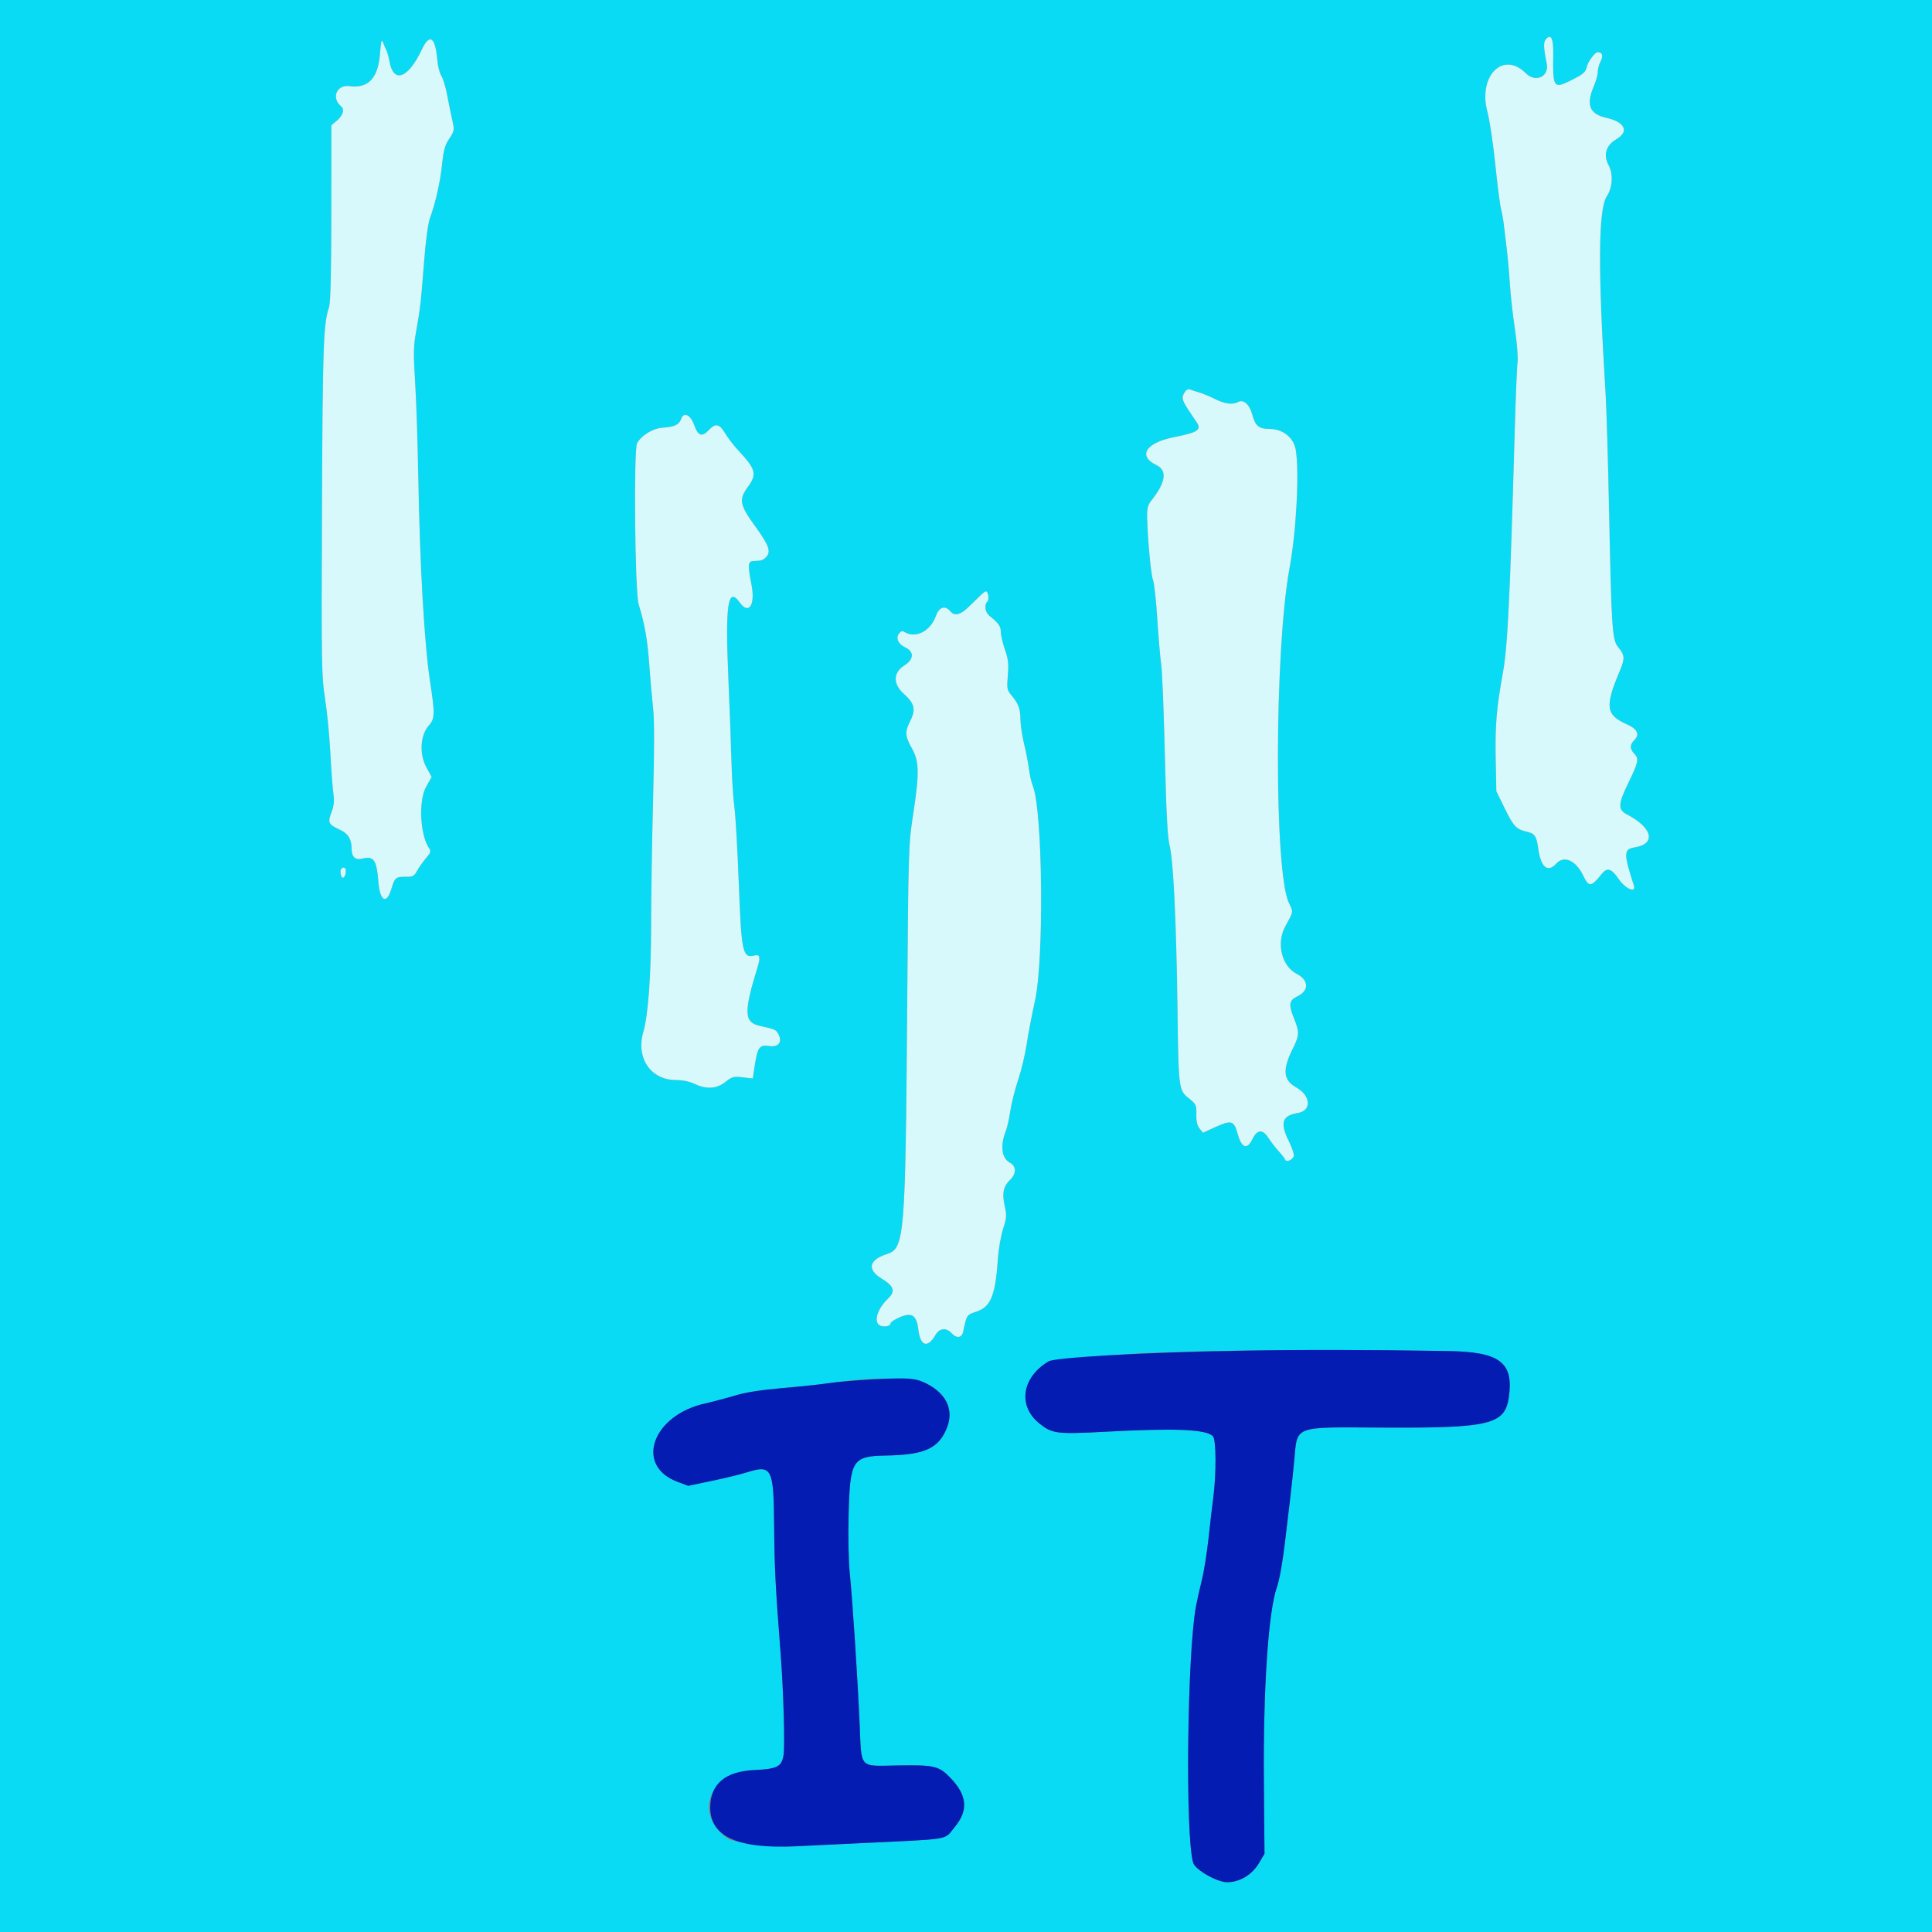 <svg id="svg" version="1.1" xmlns="http://www.w3.org/2000/svg" xmlns:xlink="http://www.w3.org/1999/xlink" width="400" height="400" viewBox="0, 0, 400,400"><rect x="0" y="0" width="400" height="400" fill="#808080" stroke="none"/><g id="svgg"><path id="path0" d="M0.000 200.000 L 0.000 400.000 200.000 400.000 L 400.000 400.000 400.000 200.000 L 400.000 0.000 200.000 0.000 L 0.000 0.000 0.000 200.000 M321.388 8.361 C 321.521 8.780,321.609 10.175,321.585 11.461 C 321.461 18.016,321.694 18.388,324.928 16.802 C 327.838 15.375,328.260 15.016,328.590 13.684 C 328.843 12.666,330.262 10.793,330.770 10.806 C 331.749 10.832,331.993 11.522,331.415 12.631 C 331.079 13.274,330.804 14.280,330.802 14.867 C 330.801 15.454,330.440 16.774,330.000 17.800 C 328.330 21.697,329.072 23.609,332.557 24.390 C 336.434 25.259,337.367 27.220,334.663 28.816 C 332.490 30.098,331.902 32.050,333.041 34.200 C 334.031 36.069,333.873 38.802,332.669 40.639 C 330.895 43.346,330.818 55.872,332.416 81.400 C 332.609 84.480,332.938 95.550,333.148 106.000 C 333.626 129.866,333.798 132.491,334.977 133.923 C 336.415 135.669,336.460 136.282,335.348 138.922 C 332.223 146.339,332.454 148.030,336.858 149.978 C 339.003 150.927,339.533 152.067,338.370 153.230 C 337.390 154.210,337.395 155.014,338.391 156.083 C 339.363 157.126,339.216 157.825,337.132 162.091 C 334.988 166.478,334.937 167.637,336.846 168.624 C 342.149 171.366,342.944 174.720,338.461 175.437 C 336.139 175.808,336.117 176.668,338.266 183.300 C 338.819 185.004,336.541 184.062,335.150 182.010 C 333.675 179.837,332.769 179.535,331.696 180.860 C 329.384 183.717,328.985 183.751,327.747 181.201 C 326.251 178.120,323.783 177.051,322.200 178.800 C 320.412 180.776,319.003 179.564,318.458 175.583 C 318.114 173.067,317.752 172.564,316.000 172.165 C 313.947 171.698,313.356 171.071,311.600 167.492 L 309.800 163.824 309.668 157.212 C 309.529 150.215,309.834 146.539,311.144 139.400 C 312.135 134.004,312.622 124.106,313.602 89.400 C 313.801 82.360,314.069 75.865,314.197 74.967 C 314.324 74.068,314.078 71.008,313.650 68.167 C 313.221 65.325,312.751 61.110,312.604 58.800 C 312.458 56.490,312.169 53.250,311.963 51.600 C 311.756 49.950,311.486 47.700,311.362 46.600 C 311.238 45.500,310.967 43.970,310.760 43.200 C 310.554 42.430,310.022 38.290,309.580 34.000 C 309.137 29.710,308.411 24.859,307.967 23.220 C 305.941 15.751,311.176 10.438,315.904 15.165 C 317.940 17.201,320.786 15.871,320.229 13.143 C 319.586 9.995,319.531 8.766,320.006 8.192 C 320.669 7.394,321.097 7.447,321.388 8.361 M80.014 10.451 C 80.196 10.809,80.468 11.799,80.618 12.651 C 81.447 17.369,84.466 16.312,87.306 10.309 C 88.956 6.821,90.129 7.603,90.542 12.464 C 90.648 13.710,91.025 15.171,91.379 15.712 C 91.733 16.252,92.271 18.023,92.574 19.647 C 92.877 21.271,93.350 23.595,93.626 24.812 C 94.113 26.957,94.095 27.074,93.014 28.708 C 92.125 30.050,91.827 31.103,91.545 33.896 C 91.180 37.521,90.151 42.102,89.017 45.157 C 88.620 46.226,88.139 49.825,87.787 54.357 C 87.142 62.671,86.995 63.945,86.122 68.800 C 85.608 71.661,85.579 73.279,85.943 79.000 C 86.181 82.740,86.476 91.560,86.600 98.600 C 86.926 117.211,87.854 133.365,89.042 141.121 C 90.065 147.797,90.037 148.809,88.792 150.200 C 87.001 152.202,86.772 156.105,88.282 158.880 L 89.364 160.868 88.225 162.894 C 86.601 165.783,86.968 173.006,88.873 175.663 C 89.265 176.208,89.141 176.568,88.174 177.703 C 87.528 178.462,86.700 179.637,86.333 180.316 C 85.755 181.386,85.452 181.548,84.070 181.529 C 81.966 181.500,81.711 181.703,81.064 183.920 C 80.068 187.339,78.669 186.660,78.345 182.600 C 77.977 177.982,77.396 177.163,74.933 177.781 C 73.577 178.121,72.800 177.389,72.800 175.770 C 72.800 173.746,72.068 172.552,70.352 171.778 C 68.006 170.720,67.811 170.321,68.617 168.210 C 69.139 166.844,69.239 165.876,69.020 164.297 C 68.861 163.144,68.577 159.320,68.391 155.800 C 68.205 152.280,67.708 147.227,67.288 144.571 C 66.570 140.034,66.532 137.650,66.663 105.171 C 66.799 71.492,66.952 67.132,68.120 63.600 C 68.443 62.624,68.586 56.711,68.592 44.063 L 68.600 25.927 69.653 25.063 C 70.989 23.969,71.408 22.671,70.635 22.029 C 68.530 20.282,69.683 17.477,72.359 17.832 C 76.256 18.349,78.287 16.191,78.678 11.118 C 78.883 8.465,79.004 8.019,79.307 8.814 C 79.513 9.356,79.831 10.093,80.014 10.451 M248.310 81.265 C 249.031 81.473,250.497 82.083,251.568 82.622 C 253.625 83.655,255.187 83.849,256.364 83.219 C 257.439 82.644,258.701 83.745,259.226 85.715 C 259.882 88.180,260.597 88.800,262.783 88.800 C 265.582 88.800,267.848 90.583,268.270 93.119 C 269.036 97.715,268.391 110.028,266.988 117.600 C 263.848 134.543,263.759 180.566,266.854 186.937 C 267.804 188.891,267.846 188.620,266.103 191.800 C 264.198 195.277,265.356 200.046,268.494 201.647 C 270.991 202.922,271.056 205.109,268.632 206.265 C 266.889 207.097,266.745 207.978,267.889 210.800 C 269.051 213.666,269.025 214.372,267.658 217.111 C 265.481 221.471,265.661 223.613,268.331 225.113 C 271.411 226.844,271.623 229.955,268.694 230.431 C 265.433 230.961,264.952 232.485,266.844 236.289 C 267.529 237.666,267.983 239.068,267.853 239.405 C 267.561 240.168,266.297 240.691,266.109 240.127 C 266.033 239.898,265.417 239.101,264.742 238.355 C 264.066 237.610,263.090 236.340,262.572 235.533 C 261.418 233.733,260.251 233.847,259.293 235.855 C 258.219 238.107,257.072 237.708,256.264 234.800 C 255.470 231.944,254.984 231.811,251.381 233.460 L 249.065 234.520 248.356 233.644 C 247.864 233.038,247.660 232.140,247.693 230.724 C 247.736 228.818,247.637 228.599,246.234 227.473 C 244.020 225.697,244.012 225.633,243.789 209.066 C 243.543 190.702,242.942 178.253,242.145 175.000 C 241.717 173.254,241.453 168.187,241.175 156.400 C 240.965 147.490,240.623 139.030,240.416 137.600 C 240.208 136.170,239.842 131.885,239.601 128.078 C 239.360 124.271,238.961 120.671,238.715 120.078 C 238.286 119.049,237.580 111.362,237.502 106.885 C 237.475 105.280,237.675 104.509,238.332 103.685 C 241.365 99.884,241.733 97.393,239.423 96.292 C 235.517 94.429,237.207 91.684,242.965 90.534 C 248.108 89.508,248.846 89.011,247.706 87.342 C 245.623 84.295,244.800 82.916,244.800 82.473 C 244.800 81.525,245.792 80.388,246.399 80.639 C 246.730 80.775,247.590 81.057,248.310 81.265 M143.723 88.000 C 144.539 90.299,145.336 90.558,146.800 89.000 C 148.141 87.572,148.975 87.748,150.125 89.700 C 150.675 90.635,151.881 92.210,152.804 93.200 C 156.526 97.192,156.773 98.141,154.800 100.863 C 152.921 103.458,153.127 104.509,156.400 109.028 C 159.252 112.966,159.692 114.251,158.571 115.371 C 157.925 116.018,157.713 116.082,156.000 116.157 C 154.836 116.207,154.774 116.954,155.592 121.101 C 156.410 125.245,155.017 127.352,153.174 124.763 C 150.707 121.299,150.133 125.060,150.796 140.337 C 151.069 146.642,151.362 154.500,151.445 157.800 C 151.529 161.100,151.796 165.240,152.039 167.000 C 152.281 168.760,152.699 176.003,152.967 183.097 C 153.506 197.352,153.753 198.450,156.289 197.813 C 157.315 197.556,157.466 198.216,156.843 200.240 C 153.957 209.619,154.032 211.656,157.292 212.393 C 160.602 213.142,160.644 213.161,161.177 214.157 C 162.029 215.749,161.144 216.864,159.265 216.564 C 157.287 216.248,156.845 216.821,156.287 220.429 L 155.844 223.292 153.774 223.048 C 151.893 222.827,151.566 222.915,150.197 224.003 C 148.387 225.441,146.232 225.575,143.800 224.400 C 142.821 223.927,141.330 223.622,139.960 223.614 C 134.674 223.582,131.616 219.045,133.208 213.597 C 134.193 210.226,134.800 201.870,134.806 191.602 C 134.809 185.771,134.993 174.070,135.215 165.600 C 135.487 155.229,135.487 149.024,135.215 146.600 C 134.993 144.620,134.636 140.570,134.423 137.600 C 134.052 132.420,133.487 129.219,132.218 125.088 C 131.449 122.584,131.170 93.101,131.903 91.762 C 132.807 90.111,135.216 88.665,137.268 88.542 C 139.559 88.405,140.652 87.895,141.000 86.800 C 141.513 85.184,142.947 85.816,143.723 88.000 M204.613 123.240 C 204.759 123.702,204.682 124.278,204.440 124.520 C 203.723 125.237,203.937 126.757,204.860 127.504 C 206.773 129.052,207.200 129.653,207.200 130.798 C 207.200 131.458,207.584 133.106,208.053 134.462 C 208.751 136.478,208.862 137.460,208.660 139.842 C 208.435 142.502,208.495 142.853,209.348 143.878 C 210.857 145.693,211.245 146.710,211.268 148.917 C 211.280 150.063,211.619 152.350,212.022 154.000 C 212.426 155.650,212.879 157.990,213.029 159.200 C 213.180 160.410,213.540 161.983,213.829 162.695 C 215.883 167.753,216.195 198.569,214.280 207.200 C 213.670 209.950,212.894 214.000,212.556 216.200 C 212.219 218.400,211.423 221.730,210.789 223.600 C 210.155 225.470,209.427 228.347,209.173 229.993 C 208.918 231.639,208.527 233.439,208.304 233.993 C 207.018 237.183,207.347 239.808,209.155 240.776 C 210.427 241.457,210.429 243.022,209.160 244.238 C 207.720 245.618,207.422 247.059,208.021 249.737 C 208.447 251.643,208.408 252.180,207.675 254.444 C 207.219 255.850,206.738 258.620,206.604 260.600 C 206.090 268.213,205.142 270.559,202.182 271.546 C 200.138 272.227,200.128 272.241,199.412 275.700 C 199.138 277.025,198.050 277.160,197.000 276.000 C 195.932 274.820,194.492 274.975,193.700 276.354 C 192.059 279.213,190.545 278.743,190.131 275.246 C 189.779 272.271,188.767 271.623,186.225 272.748 C 185.221 273.192,184.400 273.726,184.400 273.935 C 184.400 274.474,183.417 274.782,182.478 274.536 C 180.739 274.081,181.439 271.169,183.838 268.884 C 185.435 267.363,185.111 266.286,182.600 264.764 C 179.445 262.852,179.855 260.849,183.652 259.634 C 187.271 258.476,187.467 256.100,187.820 209.000 C 188.070 175.749,188.097 174.862,189.038 168.748 C 190.370 160.090,190.328 157.646,188.800 154.938 C 187.388 152.437,187.322 151.515,188.400 149.400 C 189.664 146.921,189.392 145.678,187.146 143.665 C 184.843 141.601,184.890 139.258,187.265 137.759 C 189.203 136.536,189.306 134.943,187.503 134.083 C 185.980 133.356,185.414 132.200,186.101 131.219 C 186.479 130.680,186.810 130.562,187.219 130.820 C 189.514 132.272,192.613 130.725,193.757 127.558 C 194.458 125.617,195.683 125.254,196.837 126.644 C 197.605 127.570,198.875 127.274,200.376 125.820 C 201.159 125.062,202.250 124.001,202.800 123.463 C 204.061 122.229,204.283 122.202,204.613 123.240 M71.594 180.300 C 71.583 181.573,70.923 182.219,70.618 181.256 C 70.331 180.351,70.605 179.600,71.224 179.600 C 71.431 179.600,71.597 179.915,71.594 180.300 M299.800 279.715 C 310.553 279.890,313.410 282.055,312.391 289.260 C 311.589 294.936,308.515 295.682,286.400 295.568 C 267.437 295.470,268.659 295.008,267.943 302.550 C 267.731 304.778,267.393 307.950,267.192 309.600 C 266.991 311.250,266.467 315.660,266.028 319.400 C 265.555 323.434,264.881 327.176,264.373 328.600 C 262.598 333.571,261.514 349.719,261.674 368.800 L 261.800 383.800 260.689 385.689 C 259.238 388.159,256.694 389.692,254.049 389.692 C 251.971 389.692,247.470 387.116,247.035 385.679 C 245.357 380.123,245.792 342.023,247.643 332.400 C 247.876 331.190,248.412 328.817,248.835 327.127 C 249.258 325.436,249.875 321.566,250.207 318.527 C 250.538 315.487,250.980 311.720,251.187 310.155 C 251.850 305.158,251.810 298.039,251.116 297.345 C 249.683 295.912,243.339 295.653,228.737 296.433 C 218.833 296.961,217.857 296.840,215.239 294.755 C 210.663 291.112,211.513 285.194,217.092 281.857 C 217.618 281.542,229.738 280.500,237.000 280.144 C 249.629 279.527,276.747 279.341,299.800 279.715 M191.705 286.395 C 196.490 288.785,197.846 292.686,195.393 297.000 C 193.601 300.152,190.628 301.232,183.400 301.357 C 176.490 301.477,175.987 302.274,175.693 313.574 C 175.570 318.295,175.677 323.237,175.961 326.005 C 176.515 331.409,177.554 347.347,177.981 357.000 C 178.394 366.361,177.746 365.658,185.836 365.516 C 193.463 365.383,194.390 365.604,196.823 368.139 C 200.285 371.745,200.523 374.887,197.599 378.356 C 195.329 381.047,197.585 380.683,177.200 381.656 C 172.470 381.882,166.800 382.154,164.600 382.260 C 159.514 382.505,151.858 381.549,150.444 380.493 C 143.538 375.337,146.956 366.899,156.122 366.474 C 160.939 366.251,161.865 365.772,162.234 363.314 C 162.539 361.282,162.206 349.907,161.623 342.400 C 160.553 328.636,160.346 324.570,160.276 315.982 C 160.178 303.870,159.832 303.200,154.541 304.862 C 153.253 305.267,150.014 306.053,147.342 306.609 L 142.485 307.620 140.242 306.781 C 131.345 303.453,135.044 293.007,145.981 290.573 C 147.620 290.208,150.410 289.470,152.181 288.933 C 154.364 288.271,157.537 287.773,162.041 287.385 C 165.693 287.071,170.013 286.612,171.641 286.364 C 179.972 285.099,189.138 285.113,191.705 286.395 " stroke="none" fill="#09dbf4" fill-rule="evenodd"></path><path id="path1" d="M320.006 8.192 C 319.531 8.766,319.586 9.995,320.229 13.143 C 320.786 15.871,317.940 17.201,315.904 15.165 C 311.176 10.438,305.941 15.751,307.967 23.220 C 308.411 24.859,309.137 29.710,309.580 34.000 C 310.022 38.290,310.554 42.430,310.760 43.200 C 310.967 43.970,311.238 45.500,311.362 46.600 C 311.486 47.700,311.756 49.950,311.963 51.600 C 312.169 53.250,312.458 56.490,312.604 58.800 C 312.751 61.110,313.221 65.325,313.650 68.167 C 314.078 71.008,314.324 74.068,314.197 74.967 C 314.069 75.865,313.801 82.360,313.602 89.400 C 312.622 124.106,312.135 134.004,311.144 139.400 C 309.834 146.539,309.529 150.215,309.668 157.212 L 309.800 163.824 311.600 167.492 C 313.356 171.071,313.947 171.698,316.000 172.165 C 317.752 172.564,318.114 173.067,318.458 175.583 C 319.003 179.564,320.412 180.776,322.200 178.800 C 323.783 177.051,326.251 178.120,327.747 181.201 C 328.985 183.751,329.384 183.717,331.696 180.860 C 332.769 179.535,333.675 179.837,335.150 182.010 C 336.541 184.062,338.819 185.004,338.266 183.300 C 336.117 176.668,336.139 175.808,338.461 175.437 C 342.944 174.720,342.149 171.366,336.846 168.624 C 334.937 167.637,334.988 166.478,337.132 162.091 C 339.216 157.825,339.363 157.126,338.391 156.083 C 337.395 155.014,337.390 154.210,338.370 153.230 C 339.533 152.067,339.003 150.927,336.858 149.978 C 332.454 148.030,332.223 146.339,335.348 138.922 C 336.460 136.282,336.415 135.669,334.977 133.923 C 333.798 132.491,333.626 129.866,333.148 106.000 C 332.938 95.550,332.609 84.480,332.416 81.400 C 330.818 55.872,330.895 43.346,332.669 40.639 C 333.873 38.802,334.031 36.069,333.041 34.200 C 331.902 32.050,332.490 30.098,334.663 28.816 C 337.367 27.220,336.434 25.259,332.557 24.390 C 329.072 23.609,328.330 21.697,330.000 17.800 C 330.440 16.774,330.801 15.454,330.802 14.867 C 330.804 14.280,331.079 13.274,331.415 12.631 C 331.993 11.522,331.749 10.832,330.770 10.806 C 330.262 10.793,328.843 12.666,328.590 13.684 C 328.260 15.016,327.838 15.375,324.928 16.802 C 321.694 18.388,321.461 18.016,321.585 11.461 C 321.652 7.927,321.127 6.841,320.006 8.192 M78.678 11.118 C 78.287 16.191,76.256 18.349,72.359 17.832 C 69.683 17.477,68.530 20.282,70.635 22.029 C 71.408 22.671,70.989 23.969,69.653 25.063 L 68.600 25.927 68.592 44.063 C 68.586 56.711,68.443 62.624,68.120 63.600 C 66.952 67.132,66.799 71.492,66.663 105.171 C 66.532 137.650,66.570 140.034,67.288 144.571 C 67.708 147.227,68.205 152.280,68.391 155.800 C 68.577 159.320,68.861 163.144,69.020 164.297 C 69.239 165.876,69.139 166.844,68.617 168.210 C 67.811 170.321,68.006 170.720,70.352 171.778 C 72.068 172.552,72.800 173.746,72.800 175.770 C 72.800 177.389,73.577 178.121,74.933 177.781 C 77.396 177.163,77.977 177.982,78.345 182.600 C 78.669 186.660,80.068 187.339,81.064 183.920 C 81.711 181.703,81.966 181.500,84.070 181.529 C 85.452 181.548,85.755 181.386,86.333 180.316 C 86.700 179.637,87.528 178.462,88.174 177.703 C 89.141 176.568,89.265 176.208,88.873 175.663 C 86.968 173.006,86.601 165.783,88.225 162.894 L 89.364 160.868 88.282 158.880 C 86.772 156.105,87.001 152.202,88.792 150.200 C 90.037 148.809,90.065 147.797,89.042 141.121 C 87.854 133.365,86.926 117.211,86.600 98.600 C 86.476 91.560,86.181 82.740,85.943 79.000 C 85.579 73.279,85.608 71.661,86.122 68.800 C 86.995 63.945,87.142 62.671,87.787 54.357 C 88.139 49.825,88.620 46.226,89.017 45.157 C 90.151 42.102,91.180 37.521,91.545 33.896 C 91.827 31.103,92.125 30.050,93.014 28.708 C 94.095 27.074,94.113 26.957,93.626 24.812 C 93.350 23.595,92.877 21.271,92.574 19.647 C 92.271 18.023,91.733 16.252,91.379 15.712 C 91.025 15.171,90.648 13.710,90.542 12.464 C 90.129 7.603,88.956 6.821,87.306 10.309 C 84.466 16.312,81.447 17.369,80.618 12.651 C 80.468 11.799,80.196 10.809,80.014 10.451 C 79.831 10.093,79.513 9.356,79.307 8.814 C 79.004 8.019,78.883 8.465,78.678 11.118 M245.299 81.190 C 244.468 82.520,244.546 82.718,247.706 87.342 C 248.846 89.011,248.108 89.508,242.965 90.534 C 237.207 91.684,235.517 94.429,239.423 96.292 C 241.733 97.393,241.365 99.884,238.332 103.685 C 237.675 104.509,237.475 105.280,237.502 106.885 C 237.580 111.362,238.286 119.049,238.715 120.078 C 238.961 120.671,239.360 124.271,239.601 128.078 C 239.842 131.885,240.208 136.170,240.416 137.600 C 240.623 139.030,240.965 147.490,241.175 156.400 C 241.453 168.187,241.717 173.254,242.145 175.000 C 242.942 178.253,243.543 190.702,243.789 209.066 C 244.012 225.633,244.020 225.697,246.234 227.473 C 247.637 228.599,247.736 228.818,247.693 230.724 C 247.660 232.140,247.864 233.038,248.356 233.644 L 249.065 234.520 251.381 233.460 C 254.984 231.811,255.470 231.944,256.264 234.800 C 257.072 237.708,258.219 238.107,259.293 235.855 C 260.251 233.847,261.418 233.733,262.572 235.533 C 263.090 236.340,264.066 237.610,264.742 238.355 C 265.417 239.101,266.033 239.898,266.109 240.127 C 266.297 240.691,267.561 240.168,267.853 239.405 C 267.983 239.068,267.529 237.666,266.844 236.289 C 264.952 232.485,265.433 230.961,268.694 230.431 C 271.623 229.955,271.411 226.844,268.331 225.113 C 265.661 223.613,265.481 221.471,267.658 217.111 C 269.025 214.372,269.051 213.666,267.889 210.800 C 266.745 207.978,266.889 207.097,268.632 206.265 C 271.056 205.109,270.991 202.922,268.494 201.647 C 265.356 200.046,264.198 195.277,266.103 191.800 C 267.846 188.620,267.804 188.891,266.854 186.937 C 263.759 180.566,263.848 134.543,266.988 117.600 C 268.391 110.028,269.036 97.715,268.270 93.119 C 267.848 90.583,265.582 88.800,262.783 88.800 C 260.597 88.800,259.882 88.180,259.226 85.715 C 258.701 83.745,257.439 82.644,256.364 83.219 C 255.187 83.849,253.625 83.655,251.568 82.622 C 250.497 82.083,249.031 81.473,248.310 81.265 C 247.590 81.057,246.730 80.775,246.399 80.639 C 246.036 80.489,245.601 80.707,245.299 81.190 M141.000 86.800 C 140.652 87.895,139.559 88.405,137.268 88.542 C 135.216 88.665,132.807 90.111,131.903 91.762 C 131.170 93.101,131.449 122.584,132.218 125.088 C 133.487 129.219,134.052 132.420,134.423 137.600 C 134.636 140.570,134.993 144.620,135.215 146.600 C 135.487 149.024,135.487 155.229,135.215 165.600 C 134.993 174.070,134.809 185.771,134.806 191.602 C 134.800 201.870,134.193 210.226,133.208 213.597 C 131.616 219.045,134.674 223.582,139.960 223.614 C 141.330 223.622,142.821 223.927,143.800 224.400 C 146.232 225.575,148.387 225.441,150.197 224.003 C 151.566 222.915,151.893 222.827,153.774 223.048 L 155.844 223.292 156.287 220.429 C 156.845 216.821,157.287 216.248,159.265 216.564 C 161.144 216.864,162.029 215.749,161.177 214.157 C 160.644 213.161,160.602 213.142,157.292 212.393 C 154.032 211.656,153.957 209.619,156.843 200.240 C 157.466 198.216,157.315 197.556,156.289 197.813 C 153.753 198.450,153.506 197.352,152.967 183.097 C 152.699 176.003,152.281 168.760,152.039 167.000 C 151.796 165.240,151.529 161.100,151.445 157.800 C 151.362 154.500,151.069 146.642,150.796 140.337 C 150.133 125.060,150.707 121.299,153.174 124.763 C 155.017 127.352,156.410 125.245,155.592 121.101 C 154.774 116.954,154.836 116.207,156.000 116.157 C 157.713 116.082,157.925 116.018,158.571 115.371 C 159.692 114.251,159.252 112.966,156.400 109.028 C 153.127 104.509,152.921 103.458,154.800 100.863 C 156.773 98.141,156.526 97.192,152.804 93.200 C 151.881 92.210,150.675 90.635,150.125 89.700 C 148.975 87.748,148.141 87.572,146.800 89.000 C 145.336 90.558,144.539 90.299,143.723 88.000 C 142.947 85.816,141.513 85.184,141.000 86.800 M202.800 123.463 C 202.250 124.001,201.159 125.062,200.376 125.820 C 198.875 127.274,197.605 127.570,196.837 126.644 C 195.683 125.254,194.458 125.617,193.757 127.558 C 192.613 130.725,189.514 132.272,187.219 130.820 C 186.810 130.562,186.479 130.680,186.101 131.219 C 185.414 132.200,185.980 133.356,187.503 134.083 C 189.306 134.943,189.203 136.536,187.265 137.759 C 184.890 139.258,184.843 141.601,187.146 143.665 C 189.392 145.678,189.664 146.921,188.400 149.400 C 187.322 151.515,187.388 152.437,188.800 154.938 C 190.328 157.646,190.370 160.090,189.038 168.748 C 188.097 174.862,188.070 175.749,187.820 209.000 C 187.467 256.100,187.271 258.476,183.652 259.634 C 179.855 260.849,179.445 262.852,182.600 264.764 C 185.111 266.286,185.435 267.363,183.838 268.884 C 181.439 271.169,180.739 274.081,182.478 274.536 C 183.417 274.782,184.400 274.474,184.400 273.935 C 184.400 273.726,185.221 273.192,186.225 272.748 C 188.767 271.623,189.779 272.271,190.131 275.246 C 190.545 278.743,192.059 279.213,193.700 276.354 C 194.492 274.975,195.932 274.820,197.000 276.000 C 198.050 277.160,199.138 277.025,199.412 275.700 C 200.128 272.241,200.138 272.227,202.182 271.546 C 205.142 270.559,206.090 268.213,206.604 260.600 C 206.738 258.620,207.219 255.850,207.675 254.444 C 208.408 252.180,208.447 251.643,208.021 249.737 C 207.422 247.059,207.720 245.618,209.160 244.238 C 210.429 243.022,210.427 241.457,209.155 240.776 C 207.347 239.808,207.018 237.183,208.304 233.993 C 208.527 233.439,208.918 231.639,209.173 229.993 C 209.427 228.347,210.155 225.470,210.789 223.600 C 211.423 221.730,212.219 218.400,212.556 216.200 C 212.894 214.000,213.670 209.950,214.280 207.200 C 216.195 198.569,215.883 167.753,213.829 162.695 C 213.540 161.983,213.180 160.410,213.029 159.200 C 212.879 157.990,212.426 155.650,212.022 154.000 C 211.619 152.350,211.280 150.063,211.268 148.917 C 211.245 146.710,210.857 145.693,209.348 143.878 C 208.495 142.853,208.435 142.502,208.660 139.842 C 208.862 137.460,208.751 136.478,208.053 134.462 C 207.584 133.106,207.200 131.458,207.200 130.798 C 207.200 129.653,206.773 129.052,204.860 127.504 C 203.937 126.757,203.723 125.237,204.440 124.520 C 204.883 124.077,204.581 122.364,204.073 122.442 C 203.923 122.465,203.350 122.925,202.800 123.463 M70.598 180.004 C 70.461 180.226,70.470 180.789,70.618 181.256 C 70.923 182.219,71.583 181.573,71.594 180.300 C 71.601 179.537,70.997 179.358,70.598 180.004 " stroke="none" fill="#d8f9fb" fill-rule="evenodd"></path><path id="path2" d="M256.000 279.665 C 236.661 280.015,218.456 281.041,217.092 281.857 C 211.513 285.194,210.663 291.112,215.239 294.755 C 217.857 296.840,218.833 296.961,228.737 296.433 C 243.339 295.653,249.683 295.912,251.116 297.345 C 251.810 298.039,251.850 305.158,251.187 310.155 C 250.980 311.720,250.538 315.487,250.207 318.527 C 249.875 321.566,249.258 325.436,248.835 327.127 C 248.412 328.817,247.876 331.190,247.643 332.400 C 245.792 342.023,245.357 380.123,247.035 385.679 C 247.470 387.116,251.971 389.692,254.049 389.692 C 256.694 389.692,259.238 388.159,260.689 385.689 L 261.800 383.800 261.674 368.800 C 261.514 349.719,262.598 333.571,264.373 328.600 C 264.881 327.176,265.555 323.434,266.028 319.400 C 266.467 315.660,266.991 311.250,267.192 309.600 C 267.393 307.950,267.731 304.778,267.943 302.550 C 268.659 295.008,267.437 295.470,286.400 295.568 C 308.515 295.682,311.589 294.936,312.391 289.260 C 313.410 282.055,310.553 279.890,299.800 279.715 C 282.564 279.436,269.463 279.421,256.000 279.665 M180.400 285.602 C 177.210 285.774,173.268 286.117,171.641 286.364 C 170.013 286.612,165.693 287.071,162.041 287.385 C 157.537 287.773,154.364 288.271,152.181 288.933 C 150.410 289.470,147.620 290.208,145.981 290.573 C 135.044 293.007,131.345 303.453,140.242 306.781 L 142.485 307.620 147.342 306.609 C 150.014 306.053,153.253 305.267,154.541 304.862 C 159.832 303.200,160.178 303.870,160.276 315.982 C 160.346 324.570,160.553 328.636,161.623 342.400 C 162.206 349.907,162.539 361.282,162.234 363.314 C 161.865 365.772,160.939 366.251,156.122 366.474 C 150.100 366.753,147.050 369.378,147.050 374.282 C 147.050 380.221,152.786 382.829,164.600 382.260 C 166.800 382.154,172.470 381.882,177.200 381.656 C 197.585 380.683,195.329 381.047,197.599 378.356 C 200.523 374.887,200.285 371.745,196.823 368.139 C 194.390 365.604,193.463 365.383,185.836 365.516 C 177.746 365.658,178.394 366.361,177.981 357.000 C 177.554 347.347,176.515 331.409,175.961 326.005 C 175.677 323.237,175.570 318.295,175.693 313.574 C 175.987 302.274,176.490 301.477,183.400 301.357 C 190.628 301.232,193.601 300.152,195.393 297.000 C 197.846 292.686,196.490 288.785,191.705 286.395 C 189.495 285.292,188.039 285.189,180.400 285.602 " stroke="none" fill="#041cb2" fill-rule="evenodd"></path></g></svg>